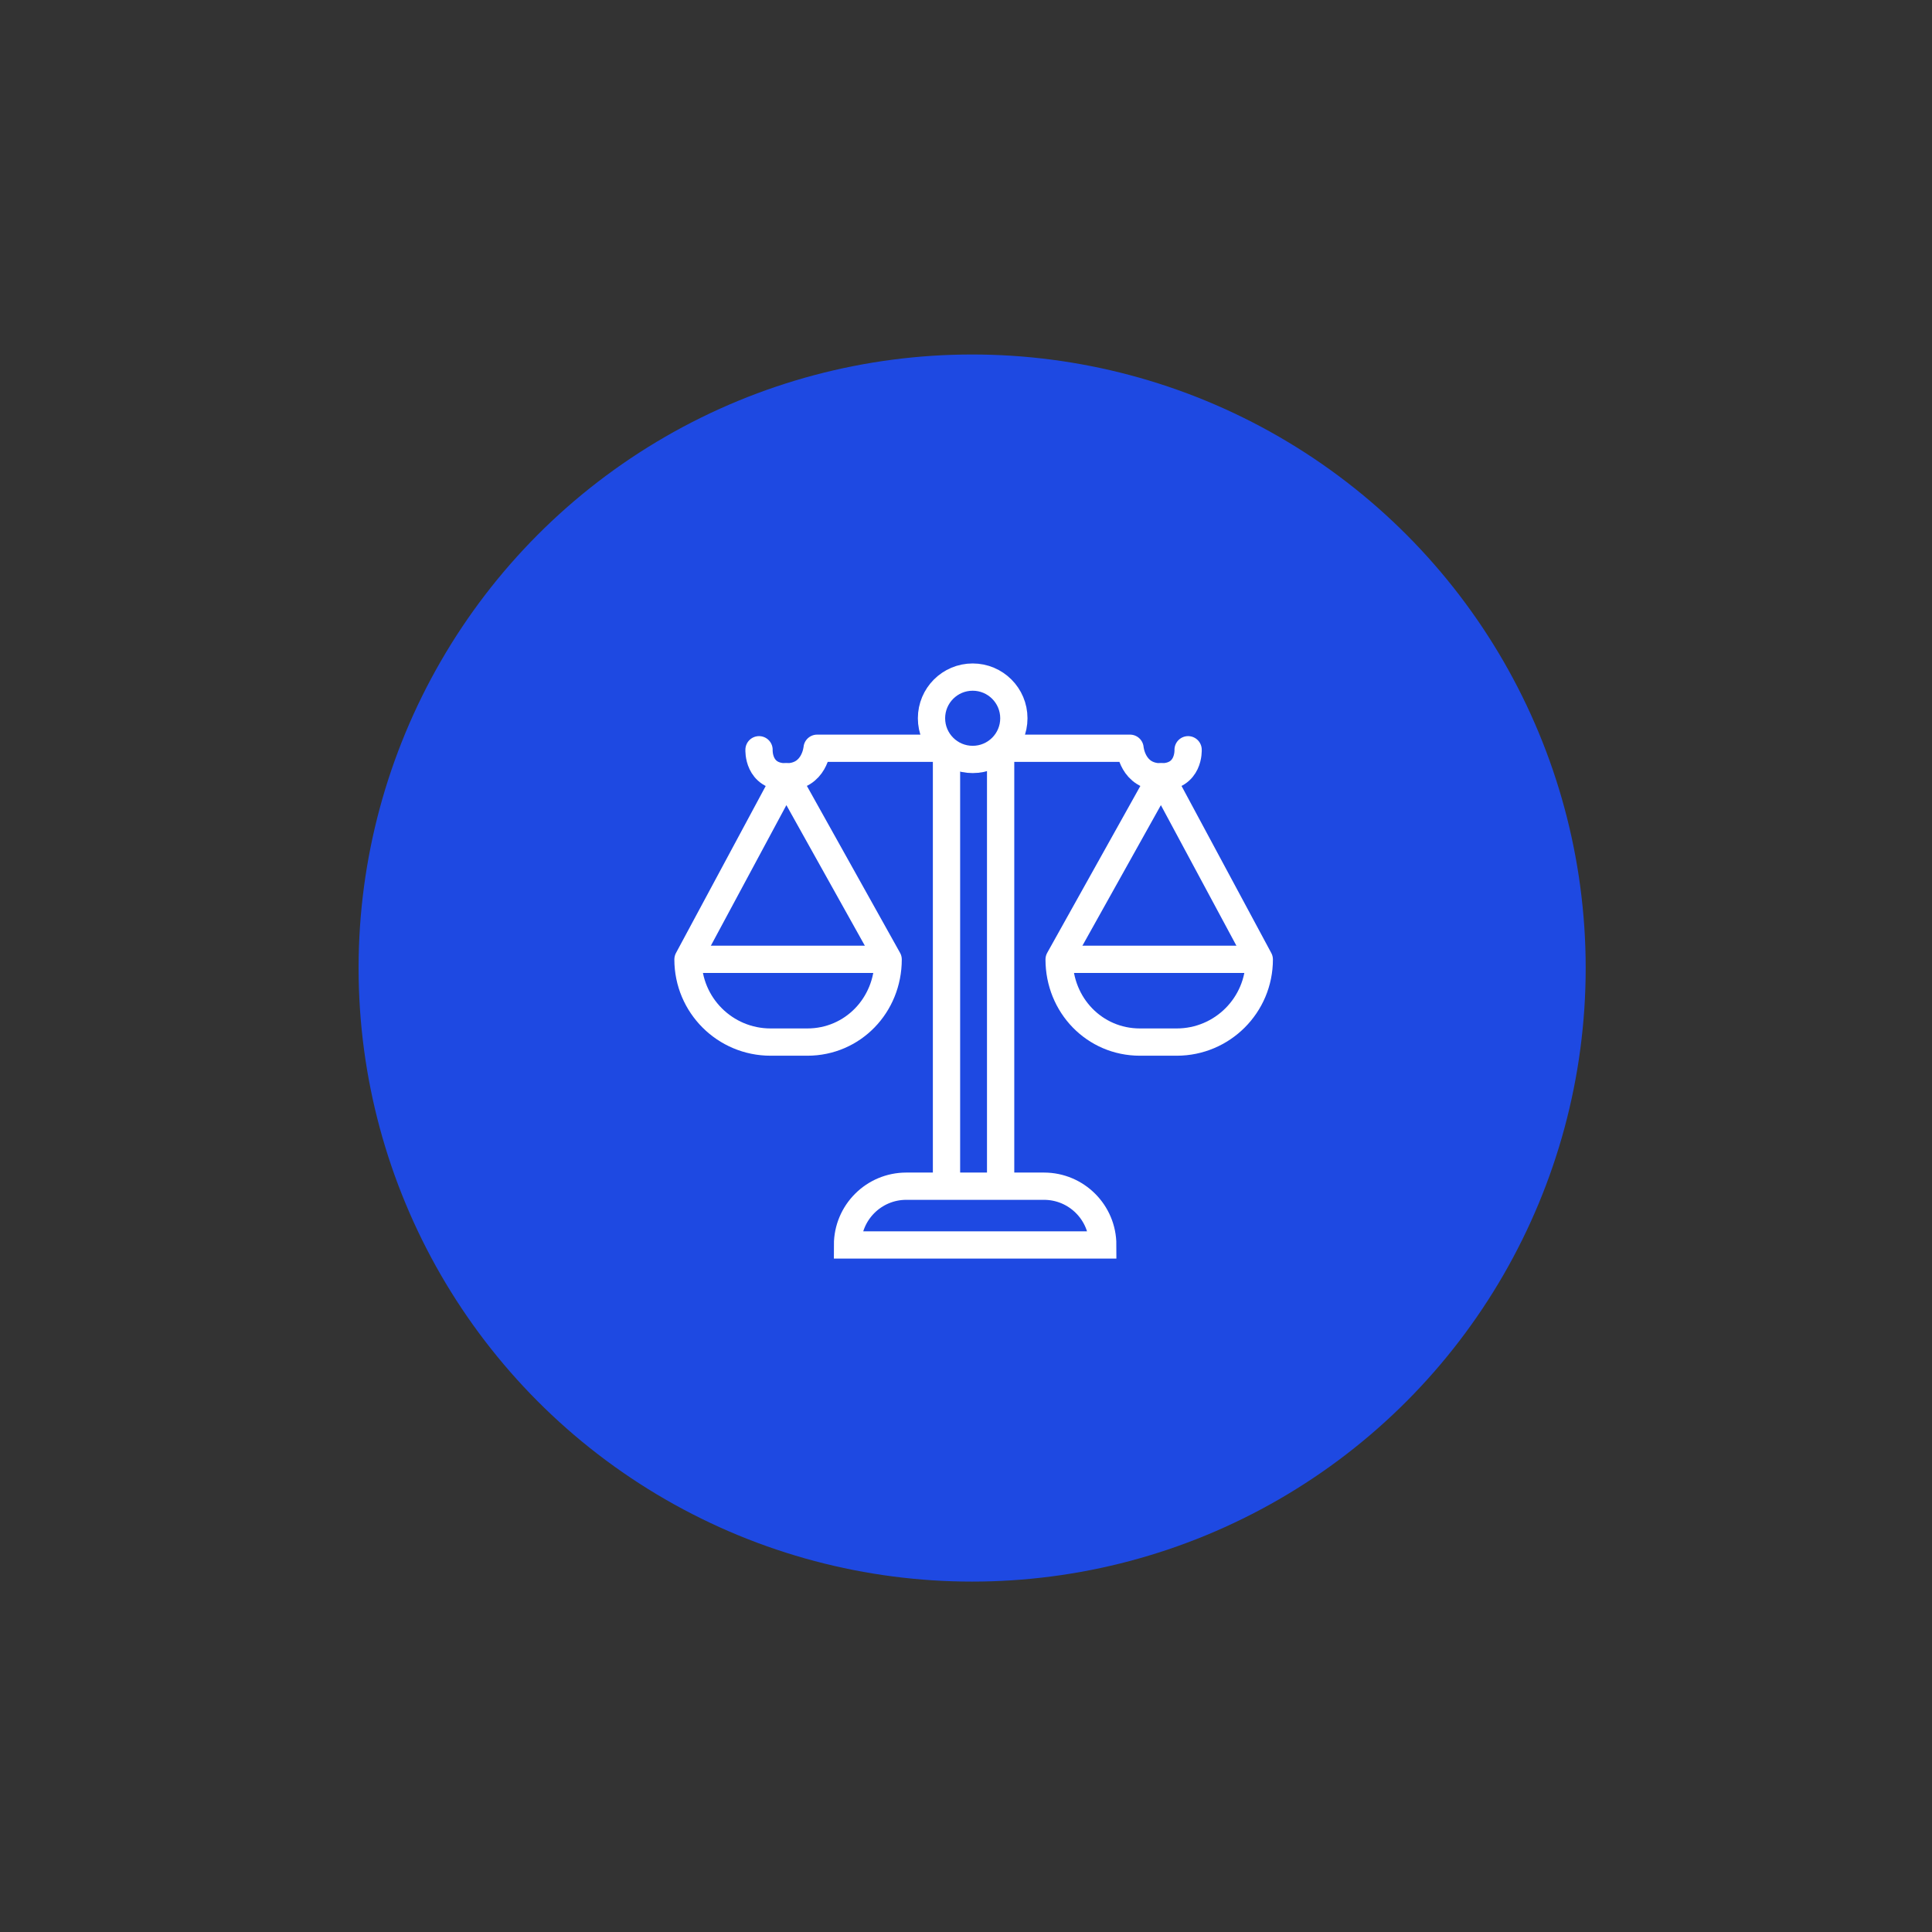 <?xml version="1.0" encoding="UTF-8"?><svg id="integrety_icon" xmlns="http://www.w3.org/2000/svg" viewBox="0 0 141.7 141.7"><rect x="0" y="0" width="141.7" height="141.7" fill="#333333" stroke="none"/><defs><style>.cls-1{stroke-linecap:round;}.cls-1,.cls-2,.cls-3{fill:none;stroke:#fff;stroke-width:2px;}.cls-1,.cls-3{stroke-linejoin:round;}.cls-2{stroke-miterlimit:10;}.cls-4{fill:#1e49e2;stroke-width:0px;}</style></defs><circle class="cls-4" cx="71.3" cy="71" r="45"/><circle class="cls-2" cx="71.34" cy="52.68" r="3.02"/><path class="cls-2" d="M66.47,87h10.1c2.38,0,4.31,1.93,4.31,4.31h-18.72c0-2.38,1.93-4.31,4.31-4.31Z"/><line class="cls-2" x1="73.39" y1="54.99" x2="73.39" y2="86.53"/><line class="cls-2" x1="69.42" y1="86.53" x2="69.42" y2="54.99"/><path class="cls-1" d="M55.67,54.99s-.11,1.99,1.99,1.99,2.27-2.1,2.27-2.1h9.05"/><path class="cls-3" d="M65.14,70.37c0,3.35-2.59,6.06-5.93,6.06h-2.69c-3.35,0-6.06-2.71-6.06-6.06l7.2-13.4,7.48,13.4Z"/><line class="cls-2" x1="50.45" y1="70.36" x2="64.69" y2="70.36"/><path class="cls-1" d="M87.14,54.99s.11,1.99-1.99,1.99-2.27-2.1-2.27-2.1h-9.05"/><path class="cls-3" d="M77.68,70.37c0,3.35,2.59,6.06,5.93,6.06h2.69c3.35,0,6.06-2.71,6.06-6.06l-7.2-13.4-7.48,13.4Z"/><line class="cls-2" x1="92.36" y1="70.36" x2="78.13" y2="70.36"/></svg>